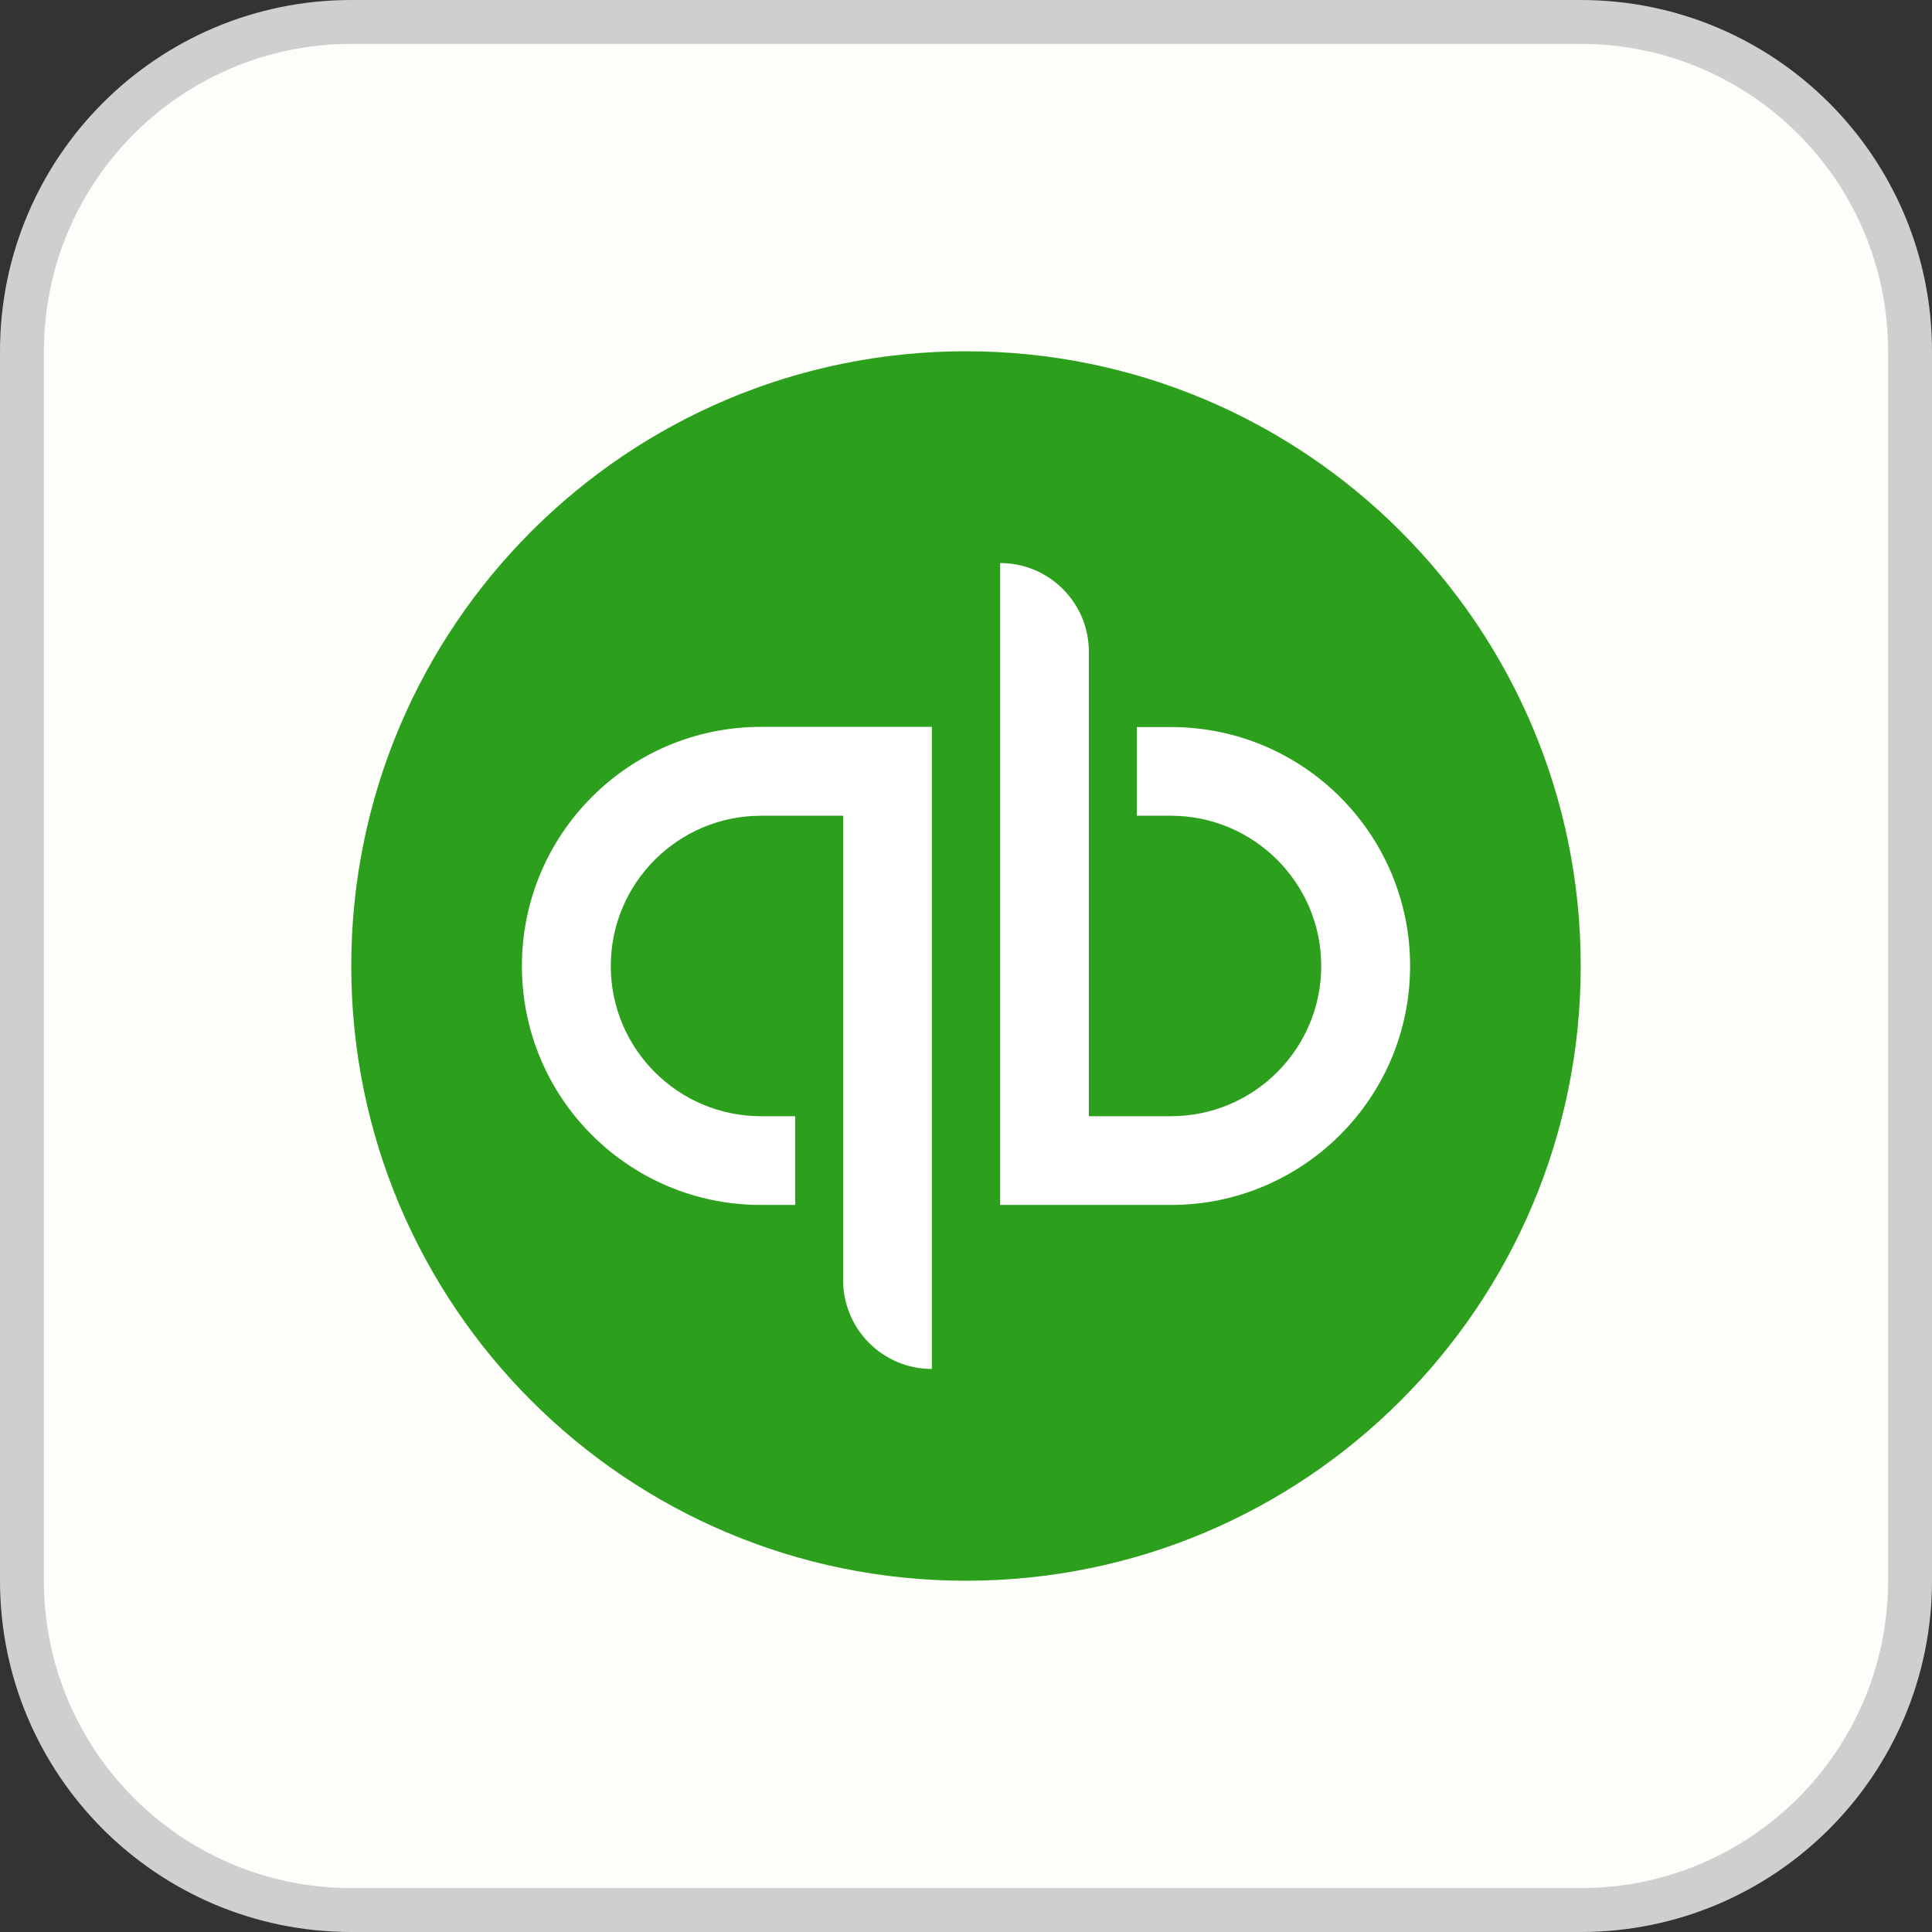 <svg width="44" height="44" viewBox="0 0 44 44" fill="none" xmlns="http://www.w3.org/2000/svg">
<rect x="0" y="0" width="44" height="44" fill="#333333" stroke="none"/>
<path d="M8 0.5H36C40.142 0.5 43.5 3.858 43.5 8V36C43.5 40.142 40.142 43.5 36 43.5H8C3.858 43.5 0.5 40.142 0.5 36V8C0.5 3.858 3.858 0.5 8 0.5Z" fill="#FDFDF9"/>
<path d="M8 0.5H36C40.142 0.5 43.5 3.858 43.5 8V36C43.5 40.142 40.142 43.5 36 43.5H8C3.858 43.5 0.5 40.142 0.5 36V8C0.5 3.858 3.858 0.5 8 0.5Z" stroke="#CFCFCF"/>
<g clip-path="url(#clip0_7512_29229)">
<path d="M22 36C29.73 36 36 29.73 36 22C36 14.27 29.73 8 22 8C14.27 8 8 14.27 8 22C8 29.73 14.265 36 22 36Z" fill="#2CA01C"/>
<path d="M17.332 16.554C14.324 16.554 11.886 18.992 11.886 22C11.886 25.007 14.32 27.442 17.332 27.442H18.11V25.421H17.332C15.444 25.421 13.91 23.888 13.91 22C13.91 20.112 15.444 18.578 17.332 18.578H19.202V29.157C19.202 30.272 20.107 31.177 21.222 31.177V16.554H17.332ZM26.668 27.442C29.676 27.442 32.114 25.003 32.114 22C32.114 18.997 29.68 16.558 26.668 16.558H25.89V18.578H26.668C28.556 18.578 30.09 20.112 30.09 22C30.09 23.888 28.556 25.421 26.668 25.421H24.798V14.843C24.798 13.728 23.893 12.823 22.778 12.823V27.442H26.668Z" fill="white"/>
</g>
<defs>
<clipPath id="clip0_7512_29229">
<rect width="28" height="28" fill="white" transform="translate(8 8)"/>
</clipPath>
</defs>
</svg>
